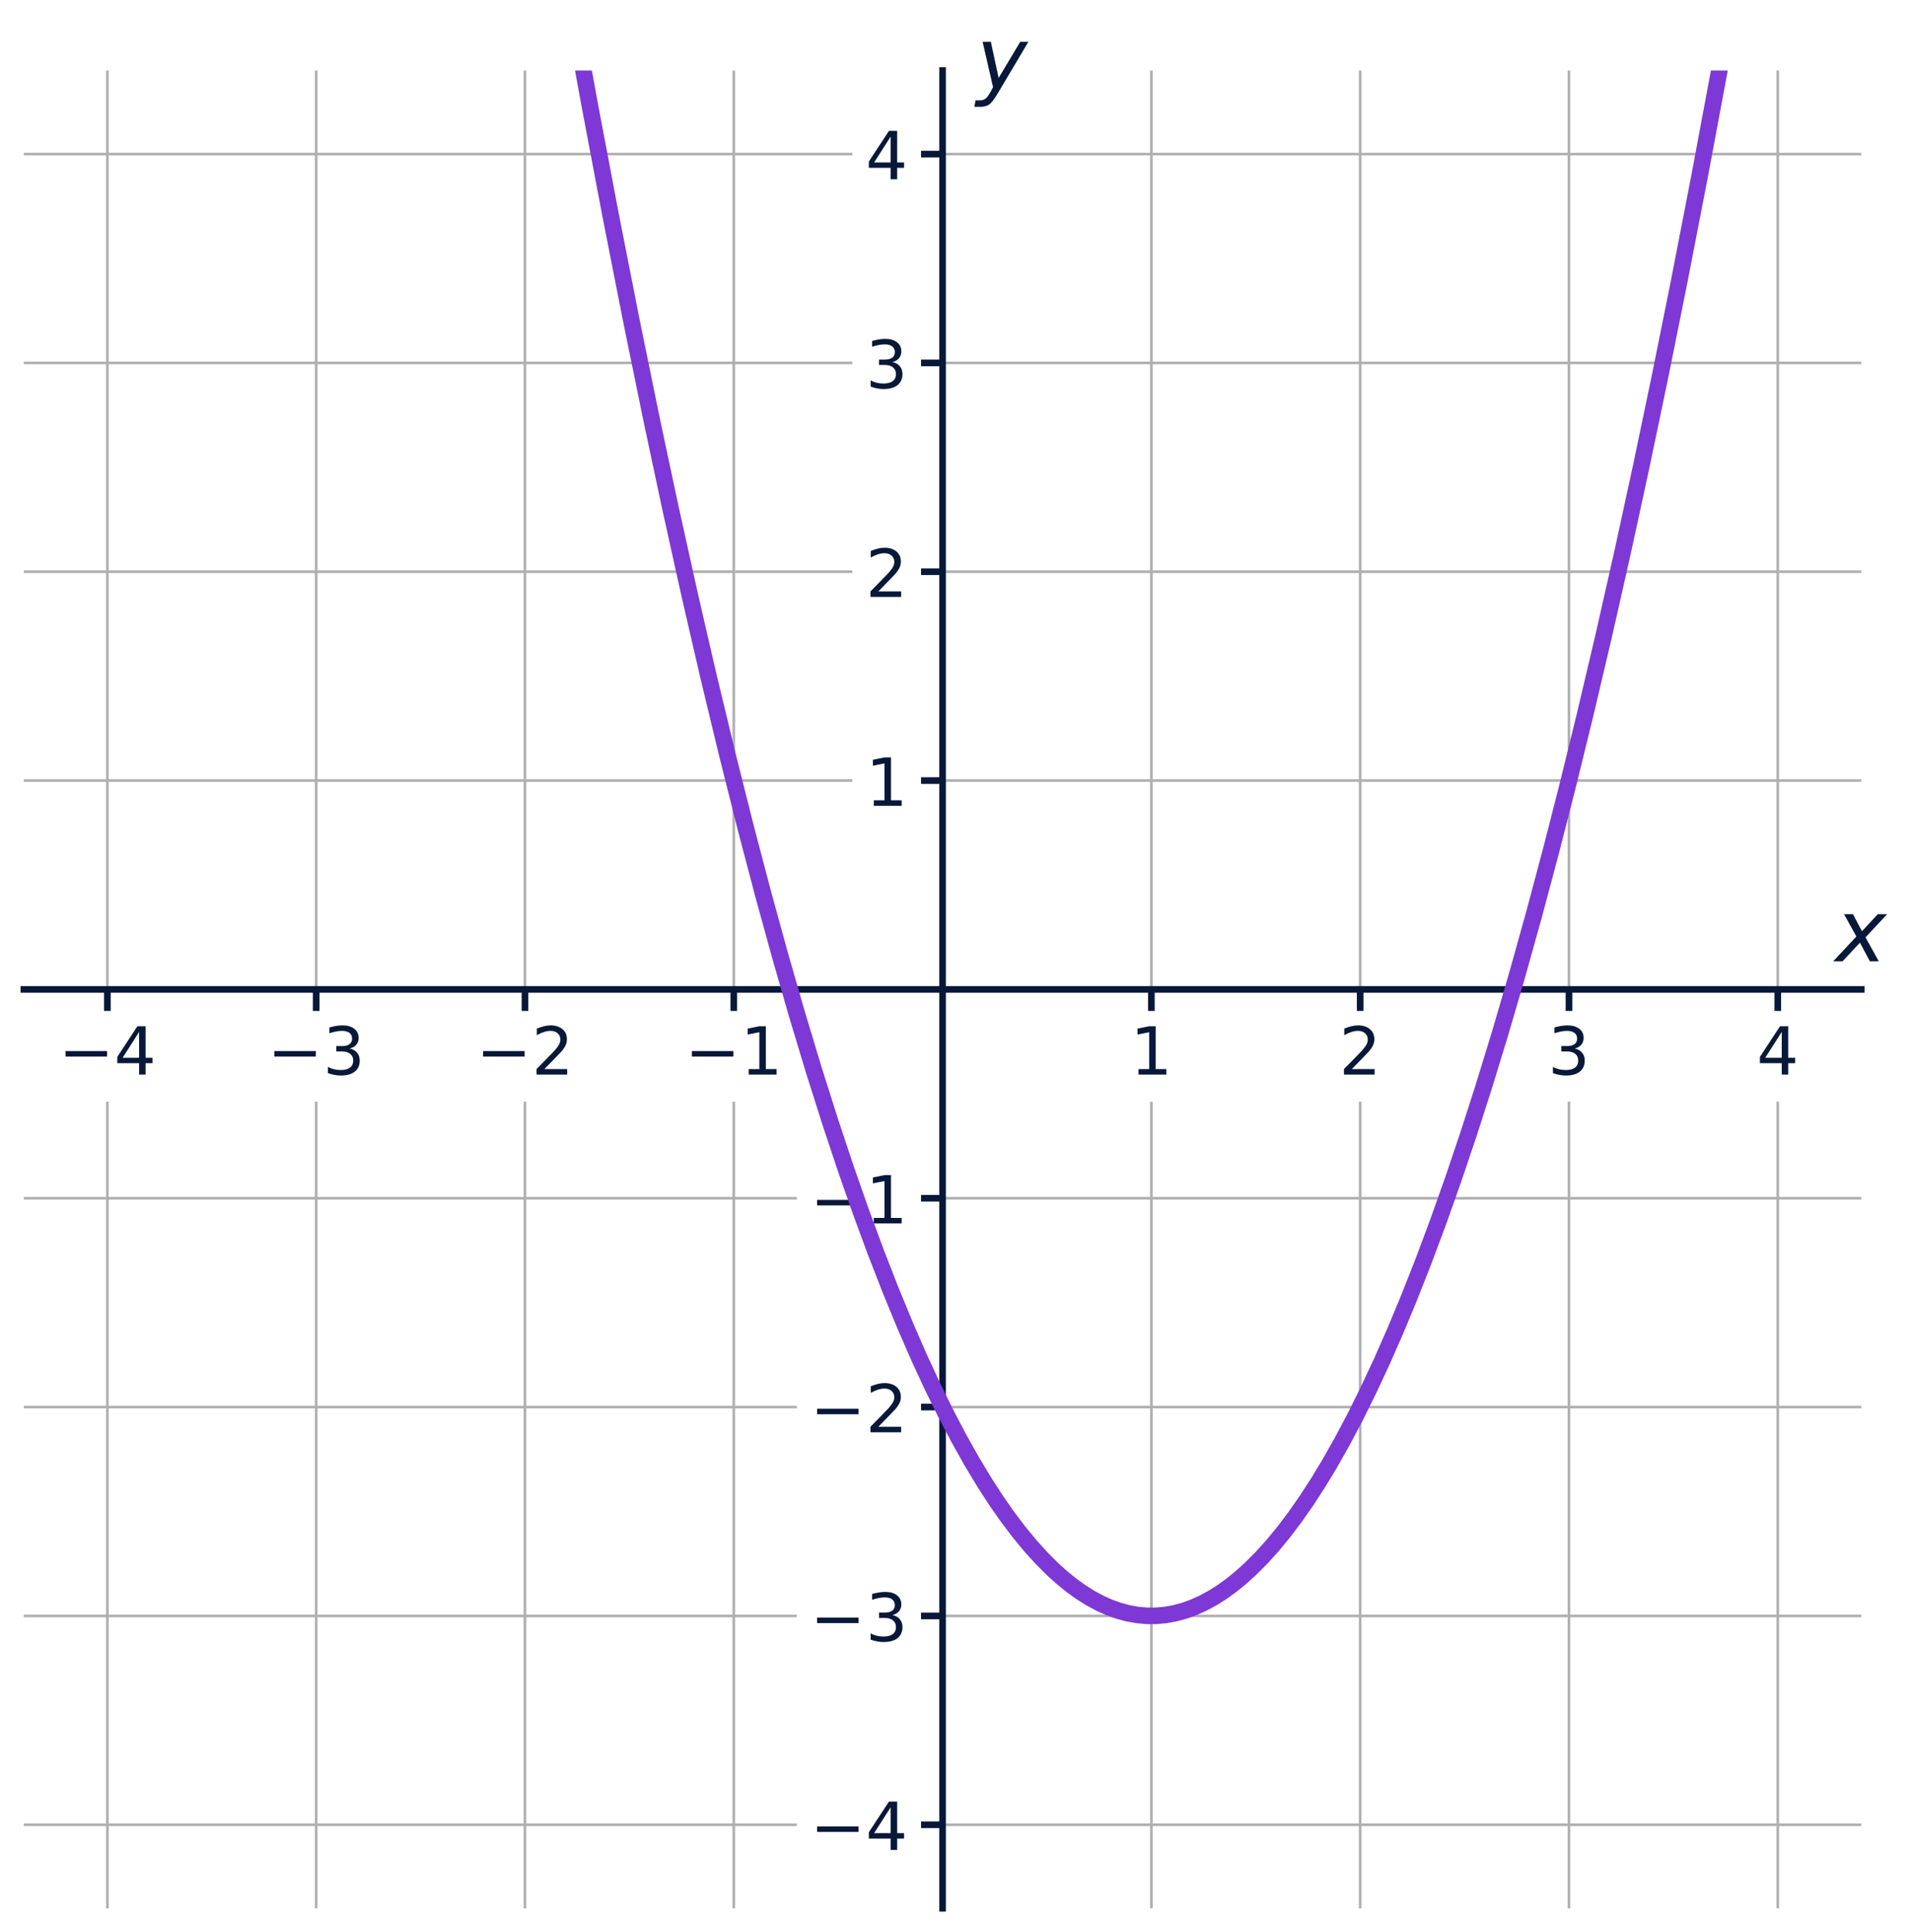 <?xml version="1.0" encoding="utf-8" standalone="no"?>
<!DOCTYPE svg PUBLIC "-//W3C//DTD SVG 1.1//EN"
  "http://www.w3.org/Graphics/SVG/1.1/DTD/svg11.dtd">
<!-- Created with matplotlib (https://matplotlib.org/) -->
<svg height="582.875pt" version="1.1" viewBox="0 0 576.6 582.875" width="576.6pt" xmlns="http://www.w3.org/2000/svg" xmlns:xlink="http://www.w3.org/1999/xlink">
 <defs>
  <style type="text/css">*{stroke-linecap:butt;stroke-linejoin:round;}</style>
 </defs>
 <g id="figure_1">
  <g id="patch_1">
   <path d="M 0 582.875 
L 576.6 582.875 
L 576.6 0 
L 0 0 
z
" style="fill:#ffffff;"/>
  </g>
  <g id="axes_1">
   <g id="patch_2">
    <path d="M 7.2 575.675 
L 561.6 575.675 
L 561.6 21.275 
L 7.2 21.275 
z
" style="fill:#ffffff;"/>
   </g>
   <g id="matplotlib.axis_1">
    <g id="xtick_1">
     <g id="line2d_1">
      <path clip-path="url(#p2d434ab75b)" d="M 32.4 575.675 
L 32.4 21.275 
" style="fill:none;stroke:#b0b0b0;stroke-linecap:square;stroke-width:0.8;"/>
     </g>
     <g id="line2d_2">
      <defs>
       <path d="M 0 0 
L 0 7 
" id="m9f0412f8a5" style="stroke:#081839;stroke-width:2;"/>
      </defs>
      <g>
       <use style="fill:#081839;stroke:#081839;stroke-width:2;" x="32.4" xlink:href="#m9f0412f8a5" y="298.475"/>
      </g>
     </g>
     <g id="text_1">
      <g id="patch_3">
       <path d="M 13.658 332.331 
L 51.142 332.331 
L 51.142 304.975 
L 13.658 304.975 
z
" style="fill:#ffffff;"/>
      </g>
      <!-- −4 -->
      <g style="fill:#081839;" transform="translate(17.658 324.172)scale(0.2 -0.2)">
       <defs>
        <path d="M 10.594 35.5 
L 73.188 35.5 
L 73.188 27.203 
L 10.594 27.203 
z
" id="DejaVuSans-8722"/>
        <path d="M 37.797 64.312 
L 12.891 25.391 
L 37.797 25.391 
z
M 35.203 72.906 
L 47.609 72.906 
L 47.609 25.391 
L 58.016 25.391 
L 58.016 17.188 
L 47.609 17.188 
L 47.609 0 
L 37.797 0 
L 37.797 17.188 
L 4.891 17.188 
L 4.891 26.703 
z
" id="DejaVuSans-52"/>
       </defs>
       <use xlink:href="#DejaVuSans-8722"/>
       <use x="83.789" xlink:href="#DejaVuSans-52"/>
      </g>
     </g>
    </g>
    <g id="xtick_2">
     <g id="line2d_3">
      <path clip-path="url(#p2d434ab75b)" d="M 95.4 575.675 
L 95.4 21.275 
" style="fill:none;stroke:#b0b0b0;stroke-linecap:square;stroke-width:0.8;"/>
     </g>
     <g id="line2d_4">
      <g>
       <use style="fill:#081839;stroke:#081839;stroke-width:2;" x="95.4" xlink:href="#m9f0412f8a5" y="298.475"/>
      </g>
     </g>
     <g id="text_2">
      <g id="patch_4">
       <path d="M 76.658 332.331 
L 114.142 332.331 
L 114.142 304.975 
L 76.658 304.975 
z
" style="fill:#ffffff;"/>
      </g>
      <!-- −3 -->
      <g style="fill:#081839;" transform="translate(80.658 324.172)scale(0.2 -0.2)">
       <defs>
        <path d="M 40.578 39.312 
Q 47.656 37.797 51.625 33 
Q 55.609 28.219 55.609 21.188 
Q 55.609 10.406 48.188 4.484 
Q 40.766 -1.422 27.094 -1.422 
Q 22.516 -1.422 17.656 -0.516 
Q 12.797 0.391 7.625 2.203 
L 7.625 11.719 
Q 11.719 9.328 16.594 8.109 
Q 21.484 6.891 26.812 6.891 
Q 36.078 6.891 40.938 10.547 
Q 45.797 14.203 45.797 21.188 
Q 45.797 27.641 41.281 31.266 
Q 36.766 34.906 28.719 34.906 
L 20.219 34.906 
L 20.219 43.016 
L 29.109 43.016 
Q 36.375 43.016 40.234 45.922 
Q 44.094 48.828 44.094 54.297 
Q 44.094 59.906 40.109 62.906 
Q 36.141 65.922 28.719 65.922 
Q 24.656 65.922 20.016 65.031 
Q 15.375 64.156 9.812 62.312 
L 9.812 71.094 
Q 15.438 72.656 20.344 73.438 
Q 25.25 74.219 29.594 74.219 
Q 40.828 74.219 47.359 69.109 
Q 53.906 64.016 53.906 55.328 
Q 53.906 49.266 50.438 45.094 
Q 46.969 40.922 40.578 39.312 
z
" id="DejaVuSans-51"/>
       </defs>
       <use xlink:href="#DejaVuSans-8722"/>
       <use x="83.789" xlink:href="#DejaVuSans-51"/>
      </g>
     </g>
    </g>
    <g id="xtick_3">
     <g id="line2d_5">
      <path clip-path="url(#p2d434ab75b)" d="M 158.4 575.675 
L 158.4 21.275 
" style="fill:none;stroke:#b0b0b0;stroke-linecap:square;stroke-width:0.8;"/>
     </g>
     <g id="line2d_6">
      <g>
       <use style="fill:#081839;stroke:#081839;stroke-width:2;" x="158.4" xlink:href="#m9f0412f8a5" y="298.475"/>
      </g>
     </g>
     <g id="text_3">
      <g id="patch_5">
       <path d="M 139.658 332.331 
L 177.142 332.331 
L 177.142 304.975 
L 139.658 304.975 
z
" style="fill:#ffffff;"/>
      </g>
      <!-- −2 -->
      <g style="fill:#081839;" transform="translate(143.658 324.172)scale(0.2 -0.2)">
       <defs>
        <path d="M 19.188 8.297 
L 53.609 8.297 
L 53.609 0 
L 7.328 0 
L 7.328 8.297 
Q 12.938 14.109 22.625 23.891 
Q 32.328 33.688 34.812 36.531 
Q 39.547 41.844 41.422 45.531 
Q 43.312 49.219 43.312 52.781 
Q 43.312 58.594 39.234 62.25 
Q 35.156 65.922 28.609 65.922 
Q 23.969 65.922 18.812 64.312 
Q 13.672 62.703 7.812 59.422 
L 7.812 69.391 
Q 13.766 71.781 18.938 73 
Q 24.125 74.219 28.422 74.219 
Q 39.75 74.219 46.484 68.547 
Q 53.219 62.891 53.219 53.422 
Q 53.219 48.922 51.531 44.891 
Q 49.859 40.875 45.406 35.406 
Q 44.188 33.984 37.641 27.219 
Q 31.109 20.453 19.188 8.297 
z
" id="DejaVuSans-50"/>
       </defs>
       <use xlink:href="#DejaVuSans-8722"/>
       <use x="83.789" xlink:href="#DejaVuSans-50"/>
      </g>
     </g>
    </g>
    <g id="xtick_4">
     <g id="line2d_7">
      <path clip-path="url(#p2d434ab75b)" d="M 221.4 575.675 
L 221.4 21.275 
" style="fill:none;stroke:#b0b0b0;stroke-linecap:square;stroke-width:0.8;"/>
     </g>
     <g id="line2d_8">
      <g>
       <use style="fill:#081839;stroke:#081839;stroke-width:2;" x="221.4" xlink:href="#m9f0412f8a5" y="298.475"/>
      </g>
     </g>
     <g id="text_4">
      <g id="patch_6">
       <path d="M 202.658 332.331 
L 240.142 332.331 
L 240.142 304.975 
L 202.658 304.975 
z
" style="fill:#ffffff;"/>
      </g>
      <!-- −1 -->
      <g style="fill:#081839;" transform="translate(206.658 324.172)scale(0.2 -0.2)">
       <defs>
        <path d="M 12.406 8.297 
L 28.516 8.297 
L 28.516 63.922 
L 10.984 60.406 
L 10.984 69.391 
L 28.422 72.906 
L 38.281 72.906 
L 38.281 8.297 
L 54.391 8.297 
L 54.391 0 
L 12.406 0 
z
" id="DejaVuSans-49"/>
       </defs>
       <use xlink:href="#DejaVuSans-8722"/>
       <use x="83.789" xlink:href="#DejaVuSans-49"/>
      </g>
     </g>
    </g>
    <g id="xtick_5">
     <g id="line2d_9">
      <path clip-path="url(#p2d434ab75b)" d="M 347.4 575.675 
L 347.4 21.275 
" style="fill:none;stroke:#b0b0b0;stroke-linecap:square;stroke-width:0.8;"/>
     </g>
     <g id="line2d_10">
      <g>
       <use style="fill:#081839;stroke:#081839;stroke-width:2;" x="347.4" xlink:href="#m9f0412f8a5" y="298.475"/>
      </g>
     </g>
     <g id="text_5">
      <g id="patch_7">
       <path d="M 337.038 332.331 
L 357.762 332.331 
L 357.762 304.975 
L 337.038 304.975 
z
" style="fill:#ffffff;"/>
      </g>
      <!-- 1 -->
      <g style="fill:#081839;" transform="translate(341.038 324.172)scale(0.2 -0.2)">
       <use xlink:href="#DejaVuSans-49"/>
      </g>
     </g>
    </g>
    <g id="xtick_6">
     <g id="line2d_11">
      <path clip-path="url(#p2d434ab75b)" d="M 410.4 575.675 
L 410.4 21.275 
" style="fill:none;stroke:#b0b0b0;stroke-linecap:square;stroke-width:0.8;"/>
     </g>
     <g id="line2d_12">
      <g>
       <use style="fill:#081839;stroke:#081839;stroke-width:2;" x="410.4" xlink:href="#m9f0412f8a5" y="298.475"/>
      </g>
     </g>
     <g id="text_6">
      <g id="patch_8">
       <path d="M 400.038 332.331 
L 420.762 332.331 
L 420.762 304.975 
L 400.038 304.975 
z
" style="fill:#ffffff;"/>
      </g>
      <!-- 2 -->
      <g style="fill:#081839;" transform="translate(404.038 324.172)scale(0.2 -0.2)">
       <use xlink:href="#DejaVuSans-50"/>
      </g>
     </g>
    </g>
    <g id="xtick_7">
     <g id="line2d_13">
      <path clip-path="url(#p2d434ab75b)" d="M 473.4 575.675 
L 473.4 21.275 
" style="fill:none;stroke:#b0b0b0;stroke-linecap:square;stroke-width:0.8;"/>
     </g>
     <g id="line2d_14">
      <g>
       <use style="fill:#081839;stroke:#081839;stroke-width:2;" x="473.4" xlink:href="#m9f0412f8a5" y="298.475"/>
      </g>
     </g>
     <g id="text_7">
      <g id="patch_9">
       <path d="M 463.038 332.331 
L 483.762 332.331 
L 483.762 304.975 
L 463.038 304.975 
z
" style="fill:#ffffff;"/>
      </g>
      <!-- 3 -->
      <g style="fill:#081839;" transform="translate(467.038 324.172)scale(0.2 -0.2)">
       <use xlink:href="#DejaVuSans-51"/>
      </g>
     </g>
    </g>
    <g id="xtick_8">
     <g id="line2d_15">
      <path clip-path="url(#p2d434ab75b)" d="M 536.4 575.675 
L 536.4 21.275 
" style="fill:none;stroke:#b0b0b0;stroke-linecap:square;stroke-width:0.8;"/>
     </g>
     <g id="line2d_16">
      <g>
       <use style="fill:#081839;stroke:#081839;stroke-width:2;" x="536.4" xlink:href="#m9f0412f8a5" y="298.475"/>
      </g>
     </g>
     <g id="text_8">
      <g id="patch_10">
       <path d="M 526.038 332.331 
L 546.763 332.331 
L 546.763 304.975 
L 526.038 304.975 
z
" style="fill:#ffffff;"/>
      </g>
      <!-- 4 -->
      <g style="fill:#081839;" transform="translate(530.038 324.172)scale(0.2 -0.2)">
       <use xlink:href="#DejaVuSans-52"/>
      </g>
     </g>
    </g>
    <g id="text_9">
     <!-- $x$ -->
     <g style="fill:#081839;" transform="translate(553.8 290.087)scale(0.26 -0.26)">
      <defs>
       <path d="M 60.016 54.688 
L 34.906 27.875 
L 50.297 0 
L 39.984 0 
L 28.422 21.688 
L 8.297 0 
L -2.594 0 
L 24.312 28.812 
L 10.016 54.688 
L 20.312 54.688 
L 30.812 34.906 
L 49.125 54.688 
z
" id="DejaVuSans-Oblique-120"/>
      </defs>
      <use transform="translate(0 0.312)" xlink:href="#DejaVuSans-Oblique-120"/>
     </g>
    </g>
   </g>
   <g id="matplotlib.axis_2">
    <g id="ytick_1">
     <g id="line2d_17">
      <path clip-path="url(#p2d434ab75b)" d="M 7.2 550.475 
L 561.6 550.475 
" style="fill:none;stroke:#b0b0b0;stroke-linecap:square;stroke-width:0.8;"/>
     </g>
     <g id="line2d_18">
      <defs>
       <path d="M 0 0 
L -7 0 
" id="md6d8aeb778" style="stroke:#081839;stroke-width:2;"/>
      </defs>
      <g>
       <use style="fill:#081839;stroke:#081839;stroke-width:2;" x="284.4" xlink:href="#md6d8aeb778" y="550.475"/>
      </g>
     </g>
     <g id="text_10">
      <g id="patch_11">
       <path d="M 240.416 566.233 
L 277.9 566.233 
L 277.9 538.877 
L 240.416 538.877 
z
" style="fill:#ffffff;"/>
      </g>
      <!-- −4 -->
      <g style="fill:#081839;" transform="translate(244.416 558.074)scale(0.2 -0.2)">
       <use xlink:href="#DejaVuSans-8722"/>
       <use x="83.789" xlink:href="#DejaVuSans-52"/>
      </g>
     </g>
    </g>
    <g id="ytick_2">
     <g id="line2d_19">
      <path clip-path="url(#p2d434ab75b)" d="M 7.2 487.475 
L 561.6 487.475 
" style="fill:none;stroke:#b0b0b0;stroke-linecap:square;stroke-width:0.8;"/>
     </g>
     <g id="line2d_20">
      <g>
       <use style="fill:#081839;stroke:#081839;stroke-width:2;" x="284.4" xlink:href="#md6d8aeb778" y="487.475"/>
      </g>
     </g>
     <g id="text_11">
      <g id="patch_12">
       <path d="M 240.416 503.233 
L 277.9 503.233 
L 277.9 475.877 
L 240.416 475.877 
z
" style="fill:#ffffff;"/>
      </g>
      <!-- −3 -->
      <g style="fill:#081839;" transform="translate(244.416 495.074)scale(0.2 -0.2)">
       <use xlink:href="#DejaVuSans-8722"/>
       <use x="83.789" xlink:href="#DejaVuSans-51"/>
      </g>
     </g>
    </g>
    <g id="ytick_3">
     <g id="line2d_21">
      <path clip-path="url(#p2d434ab75b)" d="M 7.2 424.475 
L 561.6 424.475 
" style="fill:none;stroke:#b0b0b0;stroke-linecap:square;stroke-width:0.8;"/>
     </g>
     <g id="line2d_22">
      <g>
       <use style="fill:#081839;stroke:#081839;stroke-width:2;" x="284.4" xlink:href="#md6d8aeb778" y="424.475"/>
      </g>
     </g>
     <g id="text_12">
      <g id="patch_13">
       <path d="M 240.416 440.233 
L 277.9 440.233 
L 277.9 412.877 
L 240.416 412.877 
z
" style="fill:#ffffff;"/>
      </g>
      <!-- −2 -->
      <g style="fill:#081839;" transform="translate(244.416 432.074)scale(0.2 -0.2)">
       <use xlink:href="#DejaVuSans-8722"/>
       <use x="83.789" xlink:href="#DejaVuSans-50"/>
      </g>
     </g>
    </g>
    <g id="ytick_4">
     <g id="line2d_23">
      <path clip-path="url(#p2d434ab75b)" d="M 7.2 361.475 
L 561.6 361.475 
" style="fill:none;stroke:#b0b0b0;stroke-linecap:square;stroke-width:0.8;"/>
     </g>
     <g id="line2d_24">
      <g>
       <use style="fill:#081839;stroke:#081839;stroke-width:2;" x="284.4" xlink:href="#md6d8aeb778" y="361.475"/>
      </g>
     </g>
     <g id="text_13">
      <g id="patch_14">
       <path d="M 240.416 377.233 
L 277.9 377.233 
L 277.9 349.877 
L 240.416 349.877 
z
" style="fill:#ffffff;"/>
      </g>
      <!-- −1 -->
      <g style="fill:#081839;" transform="translate(244.416 369.074)scale(0.2 -0.2)">
       <use xlink:href="#DejaVuSans-8722"/>
       <use x="83.789" xlink:href="#DejaVuSans-49"/>
      </g>
     </g>
    </g>
    <g id="ytick_5">
     <g id="line2d_25">
      <path clip-path="url(#p2d434ab75b)" d="M 7.2 235.475 
L 561.6 235.475 
" style="fill:none;stroke:#b0b0b0;stroke-linecap:square;stroke-width:0.8;"/>
     </g>
     <g id="line2d_26">
      <g>
       <use style="fill:#081839;stroke:#081839;stroke-width:2;" x="284.4" xlink:href="#md6d8aeb778" y="235.475"/>
      </g>
     </g>
     <g id="text_14">
      <g id="patch_15">
       <path d="M 257.175 251.233 
L 277.9 251.233 
L 277.9 223.877 
L 257.175 223.877 
z
" style="fill:#ffffff;"/>
      </g>
      <!-- 1 -->
      <g style="fill:#081839;" transform="translate(261.175 243.074)scale(0.2 -0.2)">
       <use xlink:href="#DejaVuSans-49"/>
      </g>
     </g>
    </g>
    <g id="ytick_6">
     <g id="line2d_27">
      <path clip-path="url(#p2d434ab75b)" d="M 7.2 172.475 
L 561.6 172.475 
" style="fill:none;stroke:#b0b0b0;stroke-linecap:square;stroke-width:0.8;"/>
     </g>
     <g id="line2d_28">
      <g>
       <use style="fill:#081839;stroke:#081839;stroke-width:2;" x="284.4" xlink:href="#md6d8aeb778" y="172.475"/>
      </g>
     </g>
     <g id="text_15">
      <g id="patch_16">
       <path d="M 257.175 188.233 
L 277.9 188.233 
L 277.9 160.877 
L 257.175 160.877 
z
" style="fill:#ffffff;"/>
      </g>
      <!-- 2 -->
      <g style="fill:#081839;" transform="translate(261.175 180.074)scale(0.2 -0.2)">
       <use xlink:href="#DejaVuSans-50"/>
      </g>
     </g>
    </g>
    <g id="ytick_7">
     <g id="line2d_29">
      <path clip-path="url(#p2d434ab75b)" d="M 7.2 109.475 
L 561.6 109.475 
" style="fill:none;stroke:#b0b0b0;stroke-linecap:square;stroke-width:0.8;"/>
     </g>
     <g id="line2d_30">
      <g>
       <use style="fill:#081839;stroke:#081839;stroke-width:2;" x="284.4" xlink:href="#md6d8aeb778" y="109.475"/>
      </g>
     </g>
     <g id="text_16">
      <g id="patch_17">
       <path d="M 257.175 125.233 
L 277.9 125.233 
L 277.9 97.877 
L 257.175 97.877 
z
" style="fill:#ffffff;"/>
      </g>
      <!-- 3 -->
      <g style="fill:#081839;" transform="translate(261.175 117.074)scale(0.2 -0.2)">
       <use xlink:href="#DejaVuSans-51"/>
      </g>
     </g>
    </g>
    <g id="ytick_8">
     <g id="line2d_31">
      <path clip-path="url(#p2d434ab75b)" d="M 7.2 46.475 
L 561.6 46.475 
" style="fill:none;stroke:#b0b0b0;stroke-linecap:square;stroke-width:0.8;"/>
     </g>
     <g id="line2d_32">
      <g>
       <use style="fill:#081839;stroke:#081839;stroke-width:2;" x="284.4" xlink:href="#md6d8aeb778" y="46.475"/>
      </g>
     </g>
     <g id="text_17">
      <g id="patch_18">
       <path d="M 257.175 62.233 
L 277.9 62.233 
L 277.9 34.877 
L 257.175 34.877 
z
" style="fill:#ffffff;"/>
      </g>
      <!-- 4 -->
      <g style="fill:#081839;" transform="translate(261.175 54.074)scale(0.2 -0.2)">
       <use xlink:href="#DejaVuSans-52"/>
      </g>
     </g>
    </g>
    <g id="text_18">
     <!-- $y$ -->
     <g style="fill:#081839;" transform="translate(294.616 26.903)scale(0.26 -0.26)">
      <defs>
       <path d="M 24.812 -5.078 
Q 18.562 -15.578 14.625 -18.188 
Q 10.688 -20.797 4.594 -20.797 
L -2.484 -20.797 
L -0.984 -13.281 
L 4.203 -13.281 
Q 7.953 -13.281 10.594 -11.234 
Q 13.234 -9.188 16.5 -3.219 
L 19.281 2 
L 7.172 54.688 
L 16.703 54.688 
L 25.781 12.797 
L 50.875 54.688 
L 60.297 54.688 
z
" id="DejaVuSans-Oblique-121"/>
      </defs>
      <use transform="translate(0 0.312)" xlink:href="#DejaVuSans-Oblique-121"/>
     </g>
    </g>
   </g>
   <g id="patch_19">
    <path d="M 284.4 575.675 
L 284.4 21.275 
" style="fill:none;stroke:#081839;stroke-linecap:square;stroke-linejoin:miter;stroke-width:2;"/>
   </g>
   <g id="patch_20">
    <path d="M 7.2 298.475 
L 561.6 298.475 
" style="fill:none;stroke:#081839;stroke-linecap:square;stroke-linejoin:miter;stroke-width:2;"/>
   </g>
   <g id="line2d_33">
    <path clip-path="url(#p2d434ab75b)" d="M 171.975 -1 
L 177.981 31.876 
L 184.224 64.835 
L 190.468 96.558 
L 196.711 127.043 
L 202.386 153.683 
L 208.062 179.3 
L 213.738 203.895 
L 219.414 227.467 
L 225.089 250.016 
L 230.197 269.436 
L 235.305 288.028 
L 240.414 305.791 
L 245.522 322.726 
L 250.63 338.833 
L 255.17 352.454 
L 259.711 365.421 
L 264.251 377.734 
L 268.792 389.392 
L 273.332 400.396 
L 277.305 409.487 
L 281.278 418.077 
L 285.251 426.166 
L 289.224 433.754 
L 293.197 440.841 
L 297.17 447.427 
L 300.576 452.673 
L 303.981 457.551 
L 307.386 462.061 
L 310.792 466.203 
L 314.197 469.976 
L 317.603 473.382 
L 320.441 475.938 
L 323.278 478.239 
L 326.116 480.285 
L 328.954 482.074 
L 331.792 483.608 
L 334.63 484.887 
L 337.468 485.909 
L 340.305 486.676 
L 343.143 487.188 
L 345.981 487.443 
L 348.819 487.443 
L 351.657 487.188 
L 354.495 486.676 
L 357.332 485.909 
L 360.17 484.887 
L 363.008 483.608 
L 365.846 482.074 
L 368.684 480.285 
L 371.522 478.239 
L 374.359 475.938 
L 377.197 473.382 
L 380.603 469.976 
L 384.008 466.203 
L 387.414 462.061 
L 390.819 457.551 
L 394.224 452.673 
L 397.63 447.427 
L 401.035 441.813 
L 405.008 434.797 
L 408.981 427.281 
L 412.954 419.263 
L 416.927 410.745 
L 420.9 401.725 
L 424.873 392.204 
L 429.414 380.71 
L 433.954 368.561 
L 438.495 355.757 
L 443.035 342.299 
L 447.576 328.187 
L 452.684 311.528 
L 457.792 294.041 
L 462.9 275.725 
L 468.008 256.581 
L 473.116 236.609 
L 478.224 215.808 
L 483.9 191.725 
L 489.576 166.619 
L 495.251 140.491 
L 500.927 113.339 
L 506.603 85.166 
L 512.846 52.993 
L 519.089 19.583 
L 522.825 -1 
L 522.825 -1 
" style="fill:none;stroke:#7d38d6;stroke-linecap:round;stroke-width:5;"/>
   </g>
  </g>
 </g>
 <defs>
  <clipPath id="p2d434ab75b">
   <rect height="554.4" width="554.4" x="7.2" y="21.275"/>
  </clipPath>
 </defs>
</svg>
